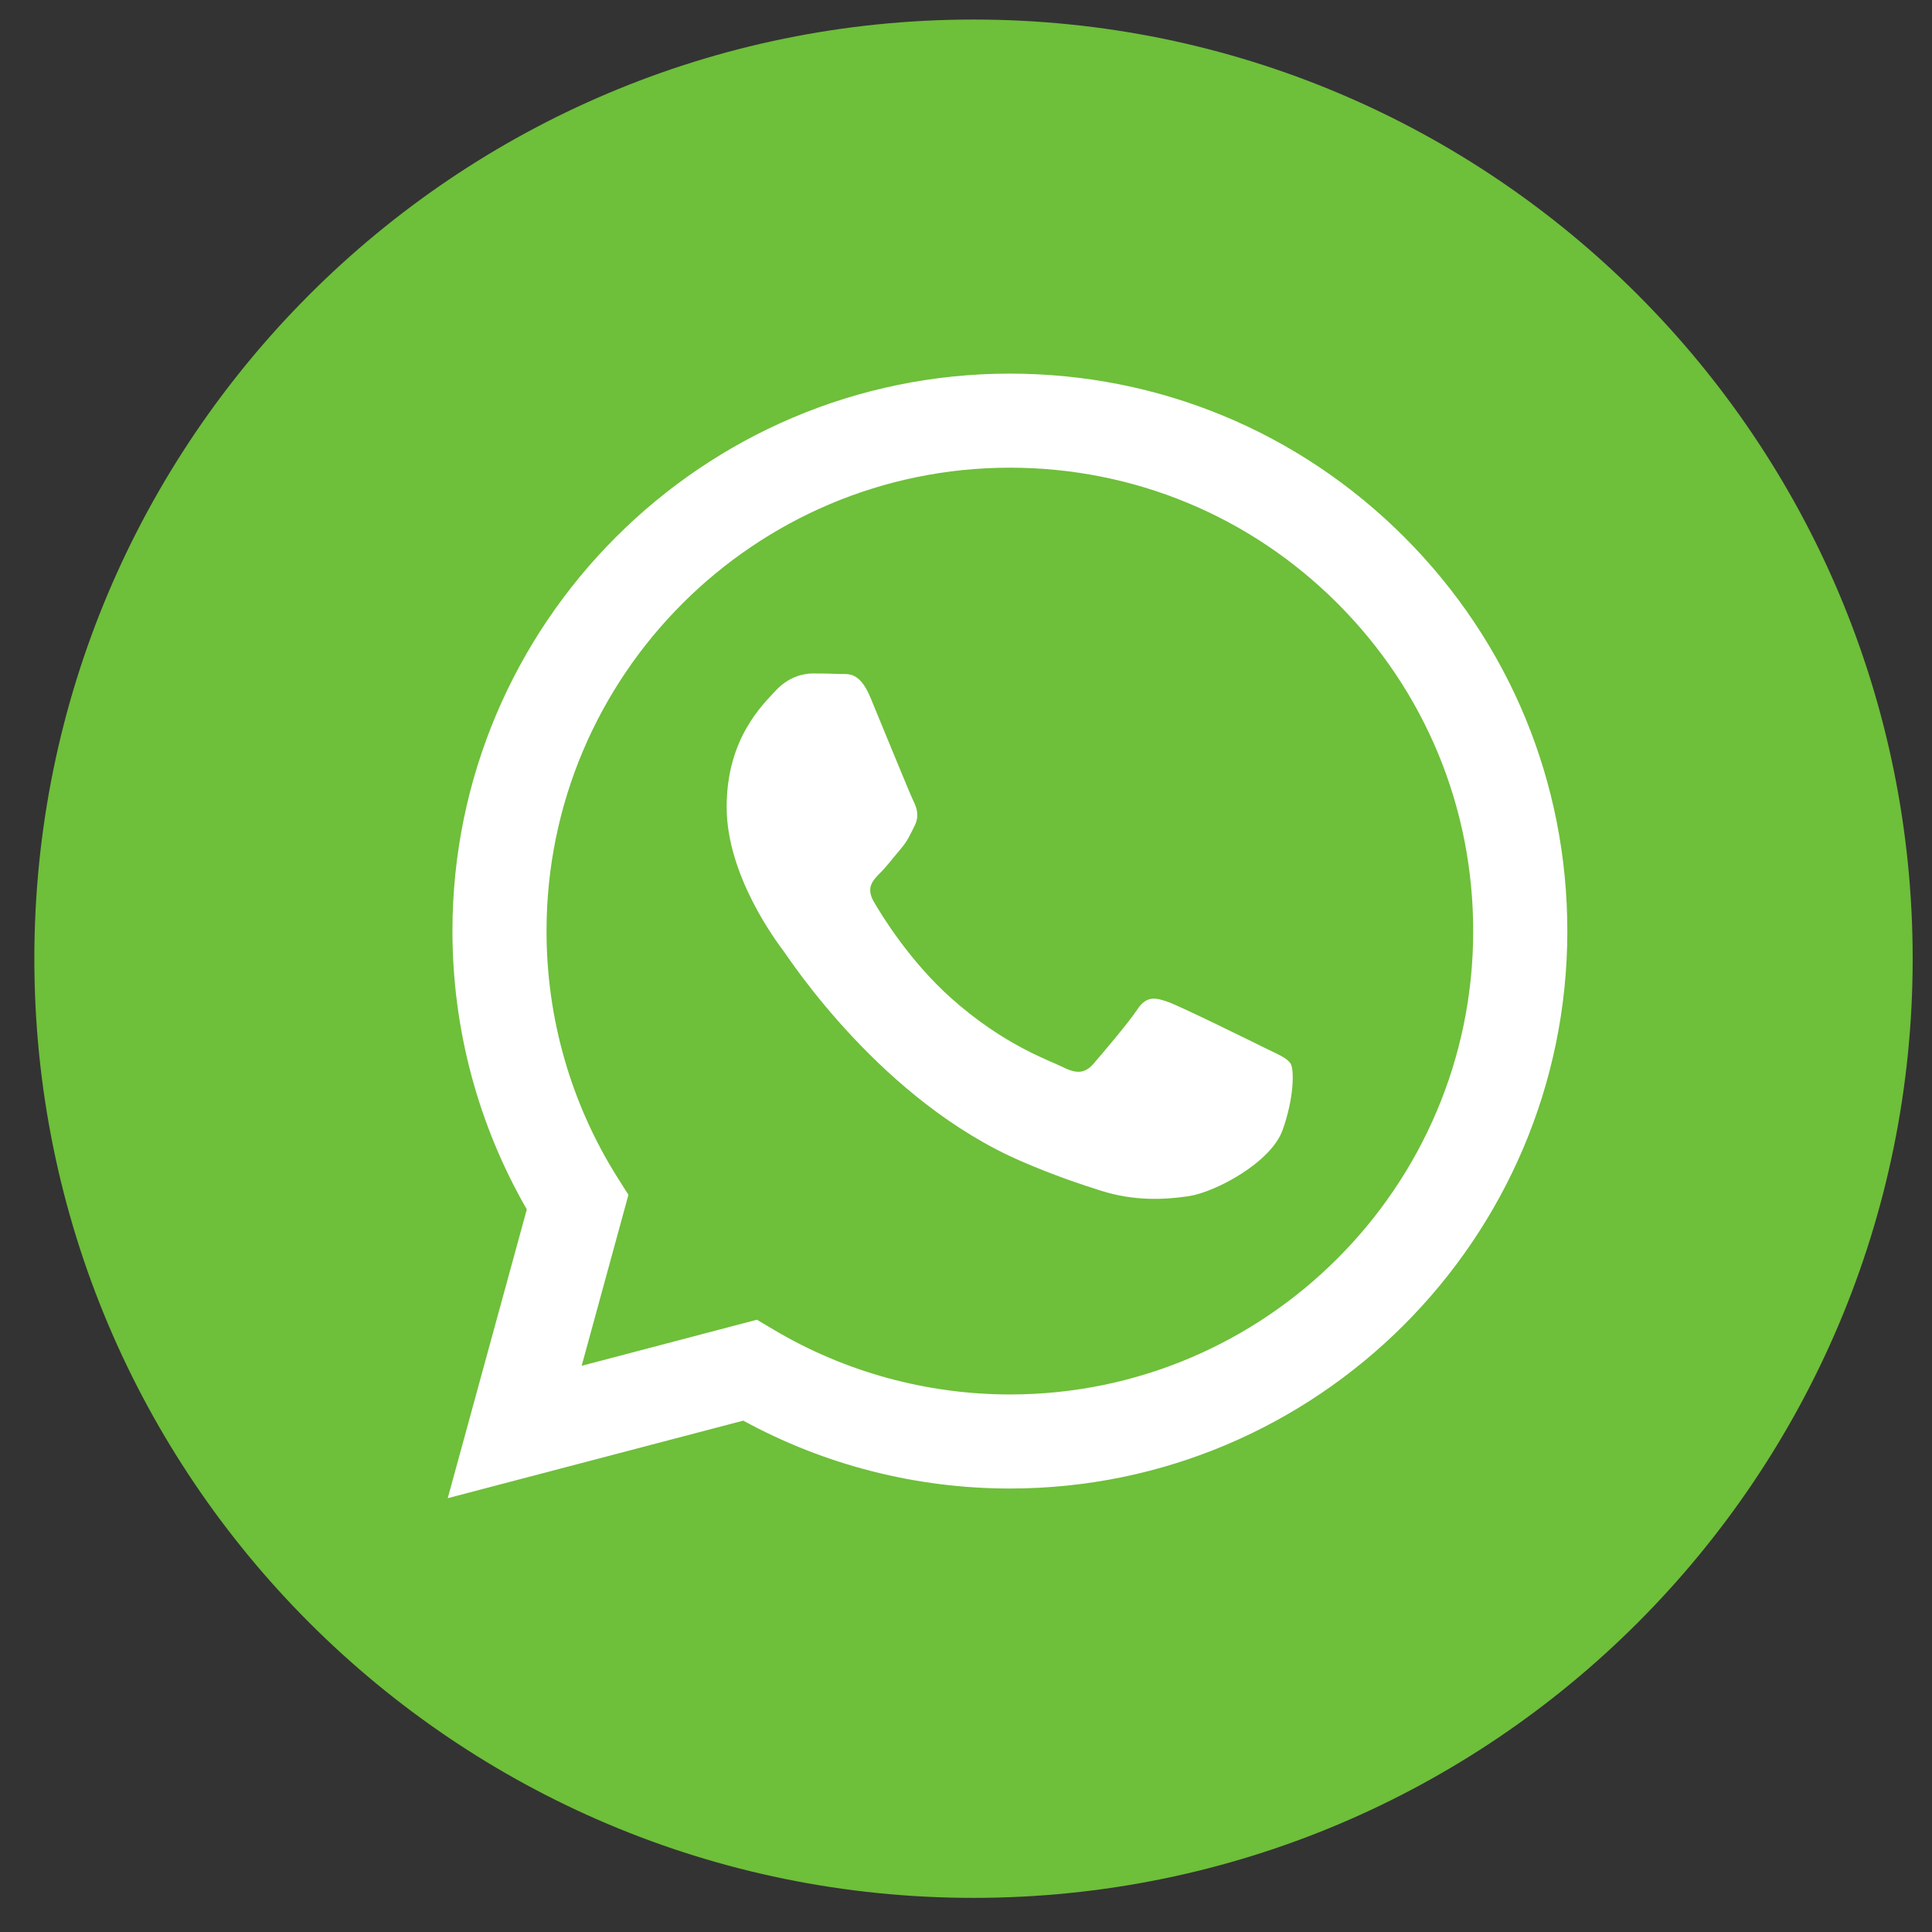 <svg width="44" height="44" viewBox="0 0 44 44" fill="none" xmlns="http://www.w3.org/2000/svg">
<rect x="0" y="0" width="44" height="44" fill="#333333" stroke="none"/>
<g clip-path="url(#clip0_7_20)">
<g clip-path="url(#clip1_7_20)">
<path d="M22.171 43.223C33.984 43.223 43.56 33.647 43.56 21.834C43.56 10.021 33.984 0.445 22.171 0.445C10.358 0.445 0.782 10.021 0.782 21.834C0.782 33.647 10.358 43.223 22.171 43.223Z" fill="#6EBF3A"/>
<path d="M31.981 12.231C29.583 9.832 26.395 8.51 23 8.509C16.002 8.509 10.307 14.202 10.304 21.2C10.304 23.438 10.889 25.619 11.998 27.543L10.197 34.12L16.927 32.354C18.782 33.367 20.869 33.9 22.996 33.9H23C29.995 33.9 35.692 28.207 35.695 21.209C35.696 17.817 34.378 14.629 31.981 12.231ZM23 31.758H22.996C21.102 31.756 19.245 31.247 17.626 30.286L17.238 30.056L13.247 31.105L14.312 27.212L14.06 26.813C13.004 25.135 12.445 23.192 12.447 21.199C12.449 15.383 17.183 10.651 23.003 10.651C25.821 10.653 28.472 11.751 30.464 13.745C32.456 15.739 33.553 18.389 33.551 21.208C33.55 27.026 28.816 31.758 23 31.758ZM28.788 23.857C28.47 23.699 26.911 22.932 26.621 22.826C26.331 22.72 26.117 22.666 25.907 22.983C25.696 23.3 25.088 24.014 24.903 24.227C24.716 24.44 24.532 24.466 24.215 24.307C23.898 24.147 22.875 23.813 21.663 22.733C20.721 21.892 20.083 20.853 19.901 20.536C19.715 20.218 19.88 20.047 20.038 19.888C20.182 19.747 20.356 19.518 20.514 19.333C20.672 19.147 20.725 19.015 20.831 18.804C20.938 18.592 20.884 18.407 20.805 18.248C20.725 18.089 20.091 16.528 19.827 15.894C19.571 15.275 19.309 15.358 19.113 15.349C18.929 15.34 18.716 15.338 18.505 15.338C18.295 15.338 17.949 15.417 17.66 15.735C17.368 16.052 16.549 16.819 16.549 18.38C16.549 19.941 17.687 21.448 17.845 21.66C18.002 21.872 20.082 25.074 23.262 26.448C24.02 26.775 24.61 26.971 25.072 27.117C25.831 27.358 26.524 27.324 27.072 27.242C27.679 27.151 28.948 26.475 29.211 25.735C29.475 24.994 29.475 24.36 29.395 24.227C29.315 24.094 29.107 24.014 28.788 23.857Z" fill="white"/>
</g>
</g>
<defs>
<clipPath id="clip0_7_20">
<rect width="42.778" height="42.778" fill="white" transform="translate(0.783 0.445)"/>
</clipPath>
<clipPath id="clip1_7_20">
<rect width="42.778" height="42.778" fill="white" transform="translate(0.783 0.445)"/>
</clipPath>
</defs>
</svg>
